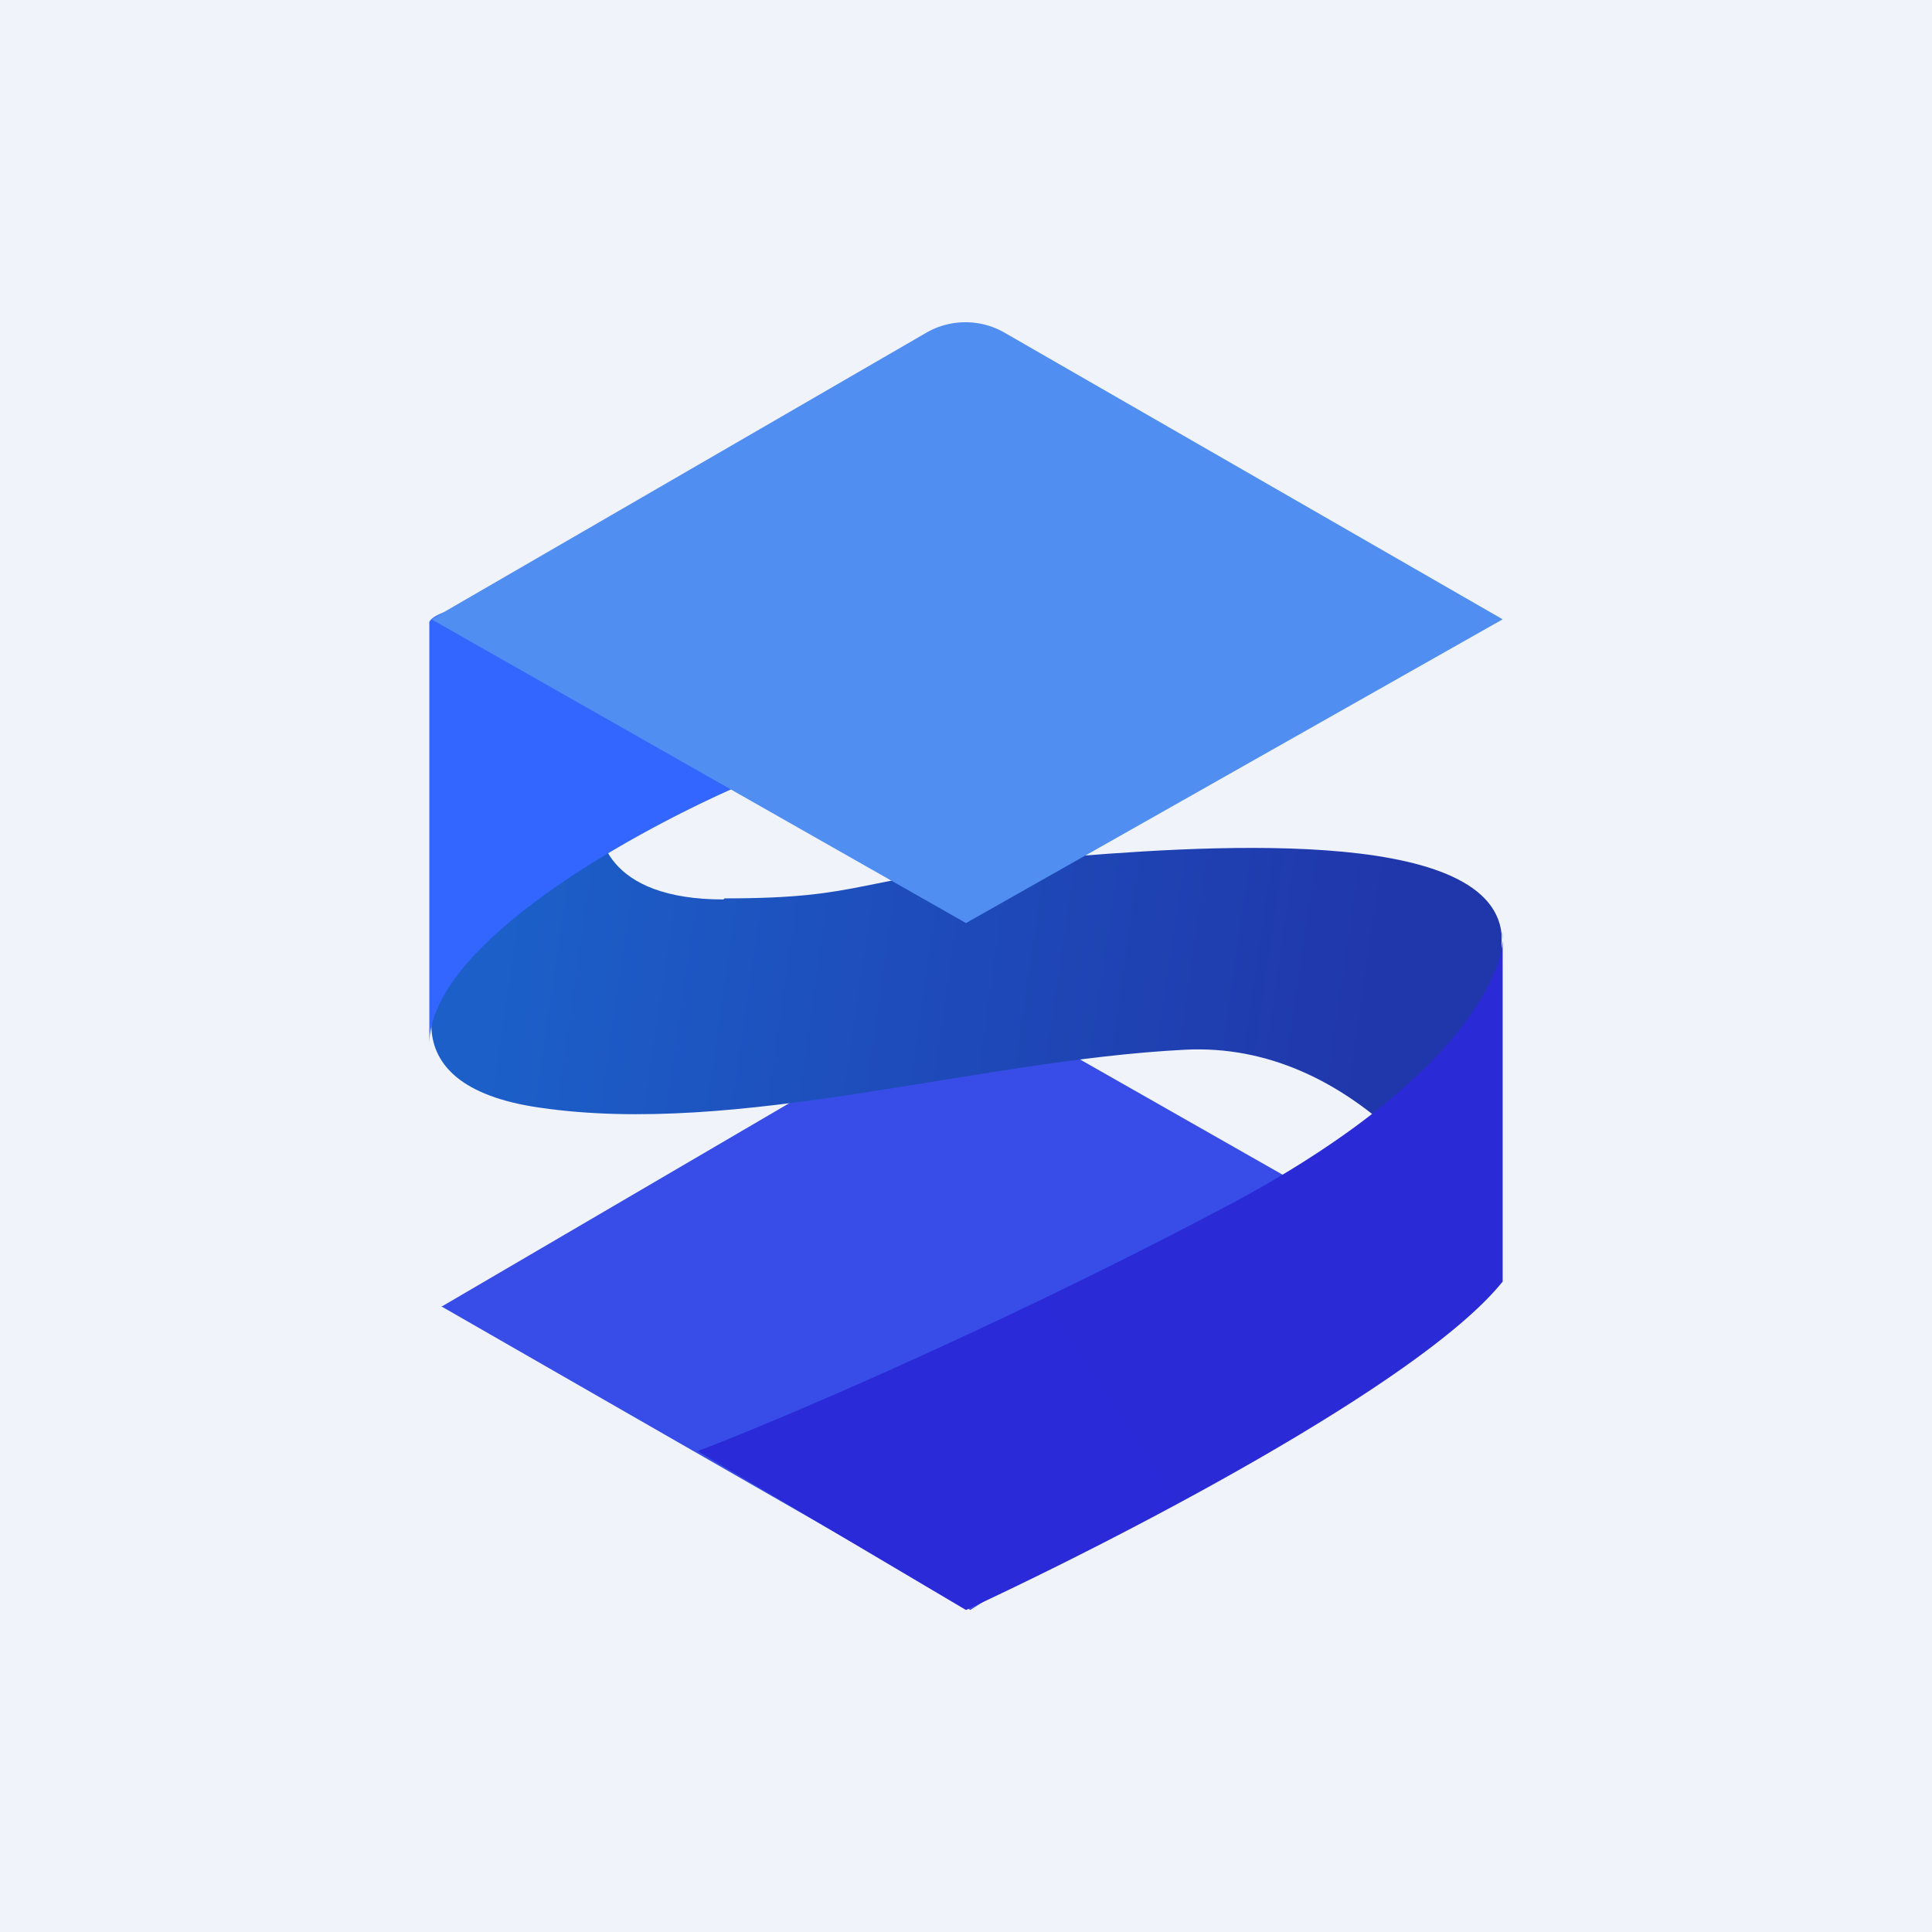 <!-- by TradingView --><svg xmlns="http://www.w3.org/2000/svg" width="18" height="18" viewBox="0 0 18 18"><path fill="#F0F3FA" d="M0 0h18v18H0z"/><path d="M4.11 12.17L9.04 15l4.73-3.02-4.5-2.56a.45.45 0 0 0-.45 0l-4.7 2.75z" fill="#384DE8"/><path d="M6.74 8.38c-1.08 0-1.22-.59-1.15-.91L4.42 8.66c-.41.47-.86 1.45.61 1.66 1.85.27 4.05-.44 6.01-.54 1.57-.08 2.62 1.4 2.95 2.16V8.7c-.11-1.02-2.84-.82-4.24-.7-1.84.18-1.65.37-3 .37z" fill="url(#awwom1wmj)"/><path d="M4 9.73c0-.96 2.02-2.05 3.03-2.47a32.4 32.4 0 0 0-2.85-1.57c-.1.03-.19.08-.18.12v3.92z" fill="#36F"/><path d="M14 8.68a.5.5 0 0 1 0 .08v3.18c-.77.96-3.66 2.44-5 3.06l-2.5-1.48c.79-.3 2.89-1.2 4.98-2.31 1.96-1.05 2.49-2.02 2.52-2.45v-.08z" fill="url(#bwwom1wmj)"/><path d="M4.02 5.77L9 8.6l5-2.83L9.36 3.1a.73.73 0 0 0-.73 0L4.02 5.77z" fill="#508EF1"/><defs><linearGradient id="awwom1wmj" x1="4.67" y1="8.94" x2="12.67" y2="10.1" gradientUnits="userSpaceOnUse"><stop stop-color="#1C5FC8"/><stop offset="1" stop-color="#2037AB"/></linearGradient><linearGradient id="bwwom1wmj" x1="14" y1="10.22" x2="8.84" y2="13.56" gradientUnits="userSpaceOnUse"><stop stop-color="#2A2AD6"/><stop offset="1" stop-color="#2A2AD8"/></linearGradient></defs></svg>